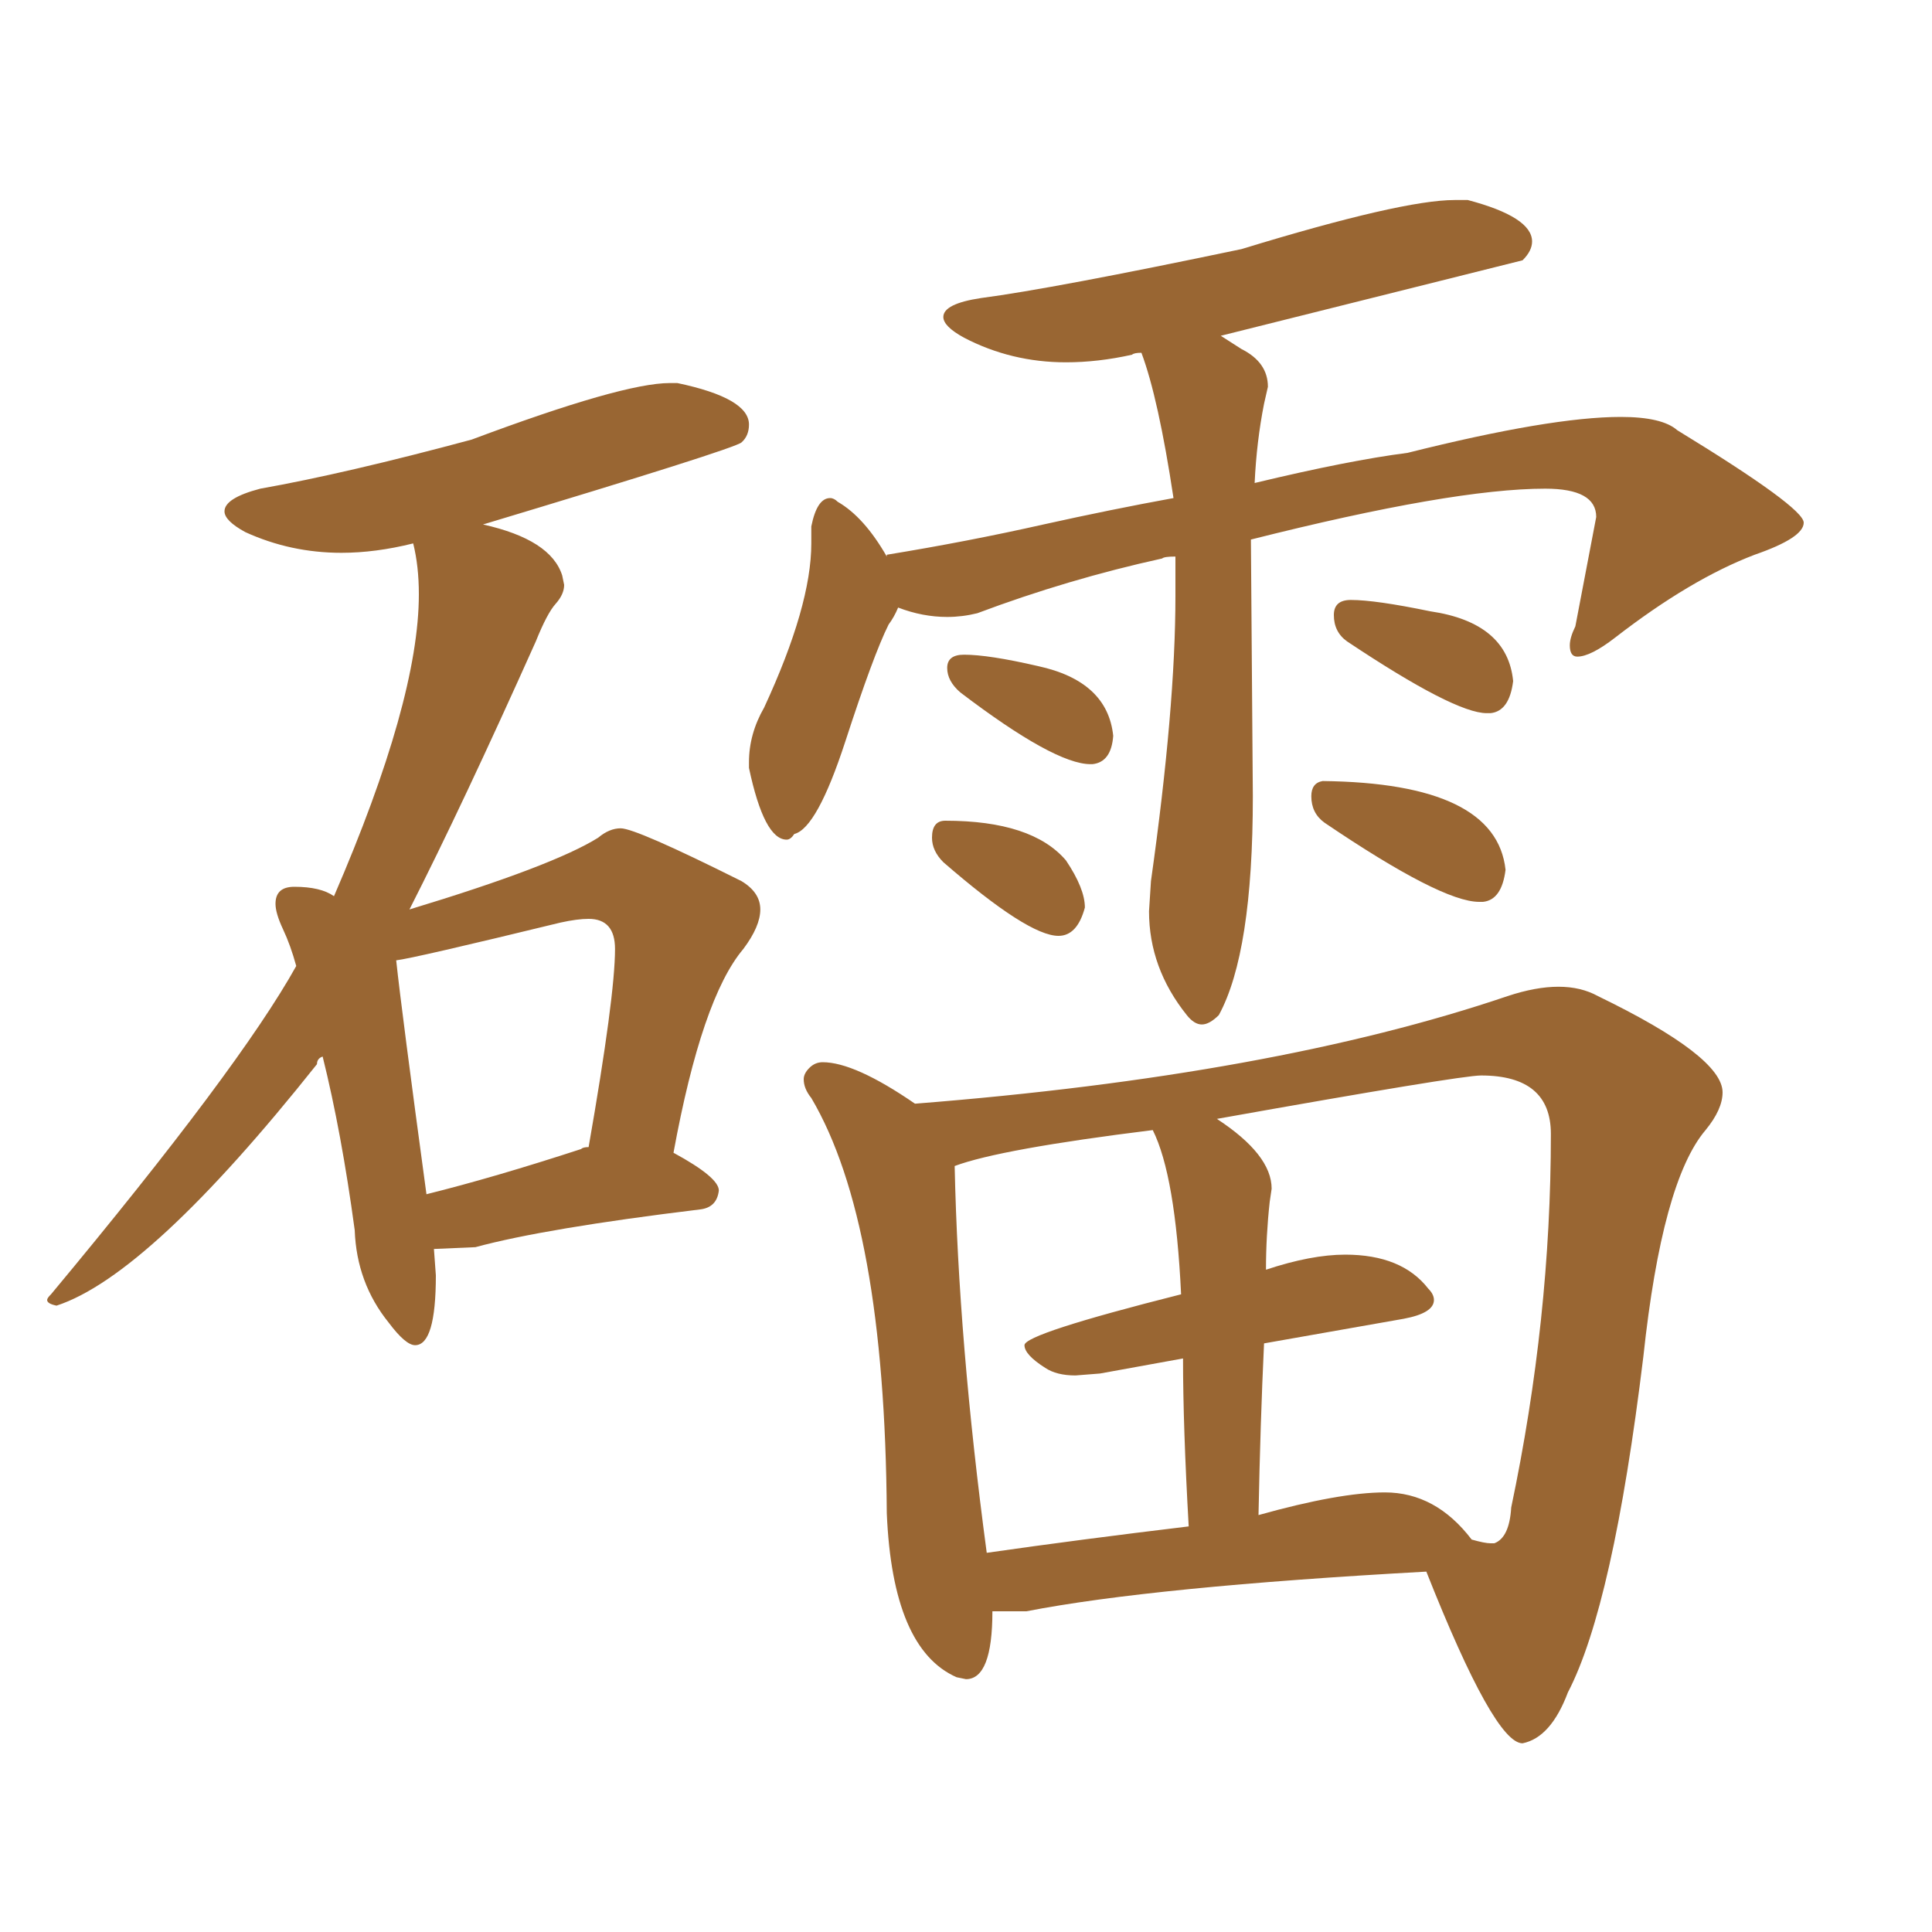 <svg xmlns="http://www.w3.org/2000/svg" xmlns:xlink="http://www.w3.org/1999/xlink" width="150" height="150"><path fill="#996633" padding="10" d="M93.31 79.54L93.31 79.54Q92.72 79.54 92.14 78.81L92.14 78.81Q89.21 75.15 89.21 70.75L89.21 70.75L89.36 68.41Q91.26 54.93 91.26 46.29L91.26 46.29L91.26 43.21Q90.38 43.21 90.23 43.36L90.23 43.36Q82.91 44.97 75.88 47.61L75.88 47.61Q74.71 47.90 73.54 47.90L73.54 47.90Q71.63 47.90 69.73 47.17L69.73 47.17Q69.43 47.90 68.99 48.49L68.99 48.49Q67.82 50.83 65.63 57.57Q63.43 64.31 61.67 64.75L61.67 64.75Q61.38 65.19 61.08 65.19L61.08 65.19Q59.33 65.19 58.15 59.62L58.15 59.62L58.15 59.18Q58.15 56.98 59.33 54.93L59.33 54.93Q62.99 47.02 62.99 42.19L62.99 42.19L62.99 40.87Q63.43 38.67 64.45 38.67L64.45 38.67Q64.75 38.67 65.04 38.96L65.04 38.96Q67.09 40.14 68.85 43.21L68.85 43.21L68.85 43.07Q75.15 42.04 81.01 40.72L81.01 40.72Q86.28 39.55 91.11 38.67L91.11 38.67Q89.94 30.91 88.62 27.39L88.62 27.39Q88.04 27.39 87.89 27.54L87.89 27.54Q85.25 28.13 82.76 28.13L82.76 28.13Q78.52 28.13 74.85 26.22L74.85 26.22Q73.24 25.34 73.24 24.61L73.24 24.61Q73.24 23.58 76.17 23.14L76.17 23.14Q81.74 22.41 96.39 19.34L96.39 19.34Q108.84 15.53 112.94 15.53L112.94 15.53L113.96 15.53Q118.95 16.85 118.95 18.75L118.95 18.75Q118.95 19.48 118.21 20.21L118.21 20.21L94.78 26.07L96.39 27.10Q98.44 28.13 98.44 30.03L98.44 30.03L98.14 31.35Q97.56 34.28 97.41 37.50L97.41 37.50Q104.74 35.74 109.28 35.16L109.28 35.16Q120.41 32.37 125.83 32.37L125.83 32.37Q129.05 32.37 130.22 33.40L130.22 33.40Q140.04 39.40 140.04 40.58L140.04 40.58Q140.04 41.75 136.23 43.07L136.23 43.07Q131.25 44.97 125.39 49.51L125.39 49.51Q123.49 50.98 122.46 50.98L122.46 50.98Q121.88 50.98 121.88 50.10L121.88 50.10Q121.88 49.51 122.31 48.63L122.31 48.63L123.93 40.14Q123.93 37.94 119.97 37.94L119.97 37.94Q112.79 37.94 97.12 41.89L97.12 41.89L97.27 61.82Q97.27 73.97 94.63 78.81L94.63 78.81Q93.90 79.54 93.31 79.54ZM84.81 59.33L84.81 59.33L84.67 59.33Q81.88 59.33 74.56 53.76L74.56 53.76Q73.54 52.88 73.54 51.86L73.54 51.86Q73.54 50.83 74.85 50.83L74.85 50.83Q76.76 50.83 80.57 51.71L80.57 51.71Q85.99 52.88 86.43 57.13L86.43 57.13Q86.28 59.18 84.81 59.33ZM82.18 72.66L82.18 72.66Q79.83 72.66 73.24 66.94L73.24 66.94Q72.36 66.06 72.36 65.04L72.36 65.04Q72.36 63.72 73.39 63.72L73.39 63.72Q80.13 63.72 82.76 66.80L82.76 66.80Q84.23 68.99 84.23 70.46L84.23 70.46Q83.64 72.66 82.18 72.66ZM115.72 55.37L115.72 55.37L115.43 55.37Q112.94 55.37 104.59 49.80L104.59 49.80Q103.56 49.07 103.56 47.75L103.56 47.75Q103.56 46.58 104.88 46.58L104.88 46.58Q106.79 46.58 111.04 47.46L111.04 47.46Q117.04 48.34 117.48 52.88L117.48 52.88Q117.19 55.22 115.72 55.37ZM115.14 70.02L115.14 70.02L114.84 70.02Q111.91 70.02 102.83 63.87L102.83 63.87Q101.81 63.13 101.81 61.82L101.81 61.82Q101.81 60.79 102.69 60.64L102.69 60.64Q116.16 60.79 116.89 67.53L116.89 67.53Q116.60 69.87 115.14 70.02ZM118.21 135.35L118.21 135.35Q116.02 135.35 110.74 122.02L110.74 122.02Q89.50 123.19 79.69 125.10L79.69 125.10L77.05 125.10Q77.05 130.37 75 130.37L75 130.37L74.27 130.22Q69.29 128.03 68.85 117.48L68.85 117.48Q68.70 94.92 62.99 85.25L62.99 85.25Q62.40 84.52 62.40 83.79L62.40 83.79Q62.40 83.35 62.84 82.91Q63.28 82.47 63.87 82.47L63.87 82.47Q66.36 82.47 71.04 85.69L71.04 85.69Q98.88 83.50 117.04 77.34L117.04 77.34Q119.24 76.61 121.00 76.61L121.00 76.61Q122.75 76.61 124.07 77.34L124.07 77.34Q133.74 82.03 133.74 84.81L133.74 84.81Q133.74 86.13 132.42 87.74L132.42 87.74Q129.05 91.70 127.59 105.32L127.59 105.32Q125.24 124.66 121.73 131.40L121.73 131.40Q120.41 134.91 118.21 135.35ZM115.72 119.82L116.02 119.82Q117.19 119.38 117.33 117.04L117.33 117.04Q120.41 102.39 120.41 88.04L120.41 88.04Q120.41 83.50 114.99 83.50L114.99 83.50Q113.38 83.50 94.48 86.87L94.48 86.87Q98.73 89.65 98.73 92.29L98.73 92.29L98.58 93.31Q98.29 95.95 98.29 98.58L98.29 98.58Q101.81 97.41 104.44 97.41L104.44 97.41Q108.84 97.41 110.89 100.05L110.89 100.05Q111.33 100.49 111.33 100.93L111.33 100.93Q111.33 101.95 108.98 102.39L108.98 102.39L98.14 104.30Q97.85 110.45 97.71 117.63L97.71 117.63Q104.00 115.87 107.52 115.87L107.52 115.87Q111.47 115.87 114.26 119.53L114.26 119.53Q115.28 119.82 115.72 119.82L115.72 119.82ZM76.61 120.56L76.61 120.56Q83.79 119.53 92.29 118.51L92.29 118.51Q91.85 110.74 91.85 105.47L91.85 105.47L85.40 106.64L83.50 106.79Q82.03 106.79 81.15 106.20L81.15 106.20Q79.54 105.18 79.54 104.44L79.54 104.44Q79.54 103.56 91.70 100.49L91.70 100.49Q91.26 91.26 89.50 87.74L89.50 87.74Q77.64 89.21 74.12 90.53L74.12 90.53Q74.41 104.15 76.61 120.56ZM32.23 104.44L32.23 104.44Q31.49 104.44 30.18 102.69L30.18 102.69Q27.69 99.61 27.54 95.51L27.54 95.51Q26.51 87.89 25.05 82.03L25.05 82.03Q24.61 82.18 24.61 82.62L24.61 82.62Q11.57 99.02 4.39 101.37L4.39 101.37Q3.66 101.22 3.66 100.93L3.66 100.93Q3.66 100.78 3.96 100.49L3.96 100.49Q18.60 82.91 23.00 75L23.00 75Q22.56 73.39 21.97 72.14Q21.39 70.90 21.39 70.17L21.39 70.17Q21.39 68.85 22.85 68.85L22.85 68.85Q24.90 68.85 25.93 69.58L25.93 69.58Q32.52 54.35 32.52 46.14L32.52 46.14Q32.52 43.95 32.08 42.19L32.08 42.19Q29.15 42.92 26.51 42.92L26.51 42.92Q22.56 42.92 19.04 41.31L19.04 41.31Q17.43 40.43 17.43 39.70L17.43 39.70Q17.43 38.67 20.21 37.94L20.21 37.94Q26.81 36.77 36.62 34.13L36.62 34.13Q48.34 29.74 52.00 29.74L52.00 29.74L52.59 29.74Q58.15 30.91 58.15 32.96L58.15 32.96Q58.15 33.84 57.57 34.35Q56.98 34.86 37.50 40.72L37.50 40.72Q42.77 41.89 43.65 44.68L43.65 44.68L43.80 45.41Q43.80 46.14 43.14 46.88Q42.48 47.61 41.60 49.80L41.60 49.80Q35.89 62.55 31.79 70.61L31.79 70.61Q42.92 67.24 46.44 65.04L46.44 65.04Q47.31 64.31 48.19 64.31L48.19 64.31Q49.37 64.31 57.57 68.41L57.57 68.41Q59.03 69.29 59.03 70.61L59.03 70.61Q59.03 71.92 57.71 73.68L57.71 73.68Q54.49 77.49 52.29 89.50L52.29 89.50Q55.81 91.41 55.81 92.43L55.81 92.43Q55.66 93.75 54.35 93.90L54.35 93.90Q42.33 95.36 36.91 96.83L36.91 96.83L33.69 96.97L33.84 99.02Q33.84 104.44 32.23 104.44ZM33.11 92.72L33.11 92.72Q38.38 91.41 45.12 89.21L45.12 89.21Q45.26 89.06 45.70 89.06L45.70 89.06Q47.75 77.34 47.75 73.68L47.75 73.68Q47.75 71.34 45.70 71.34L45.70 71.34Q44.82 71.34 43.51 71.63L43.51 71.63Q32.08 74.41 30.76 74.56L30.76 74.56Q31.20 78.66 33.11 92.72Z"/></svg>